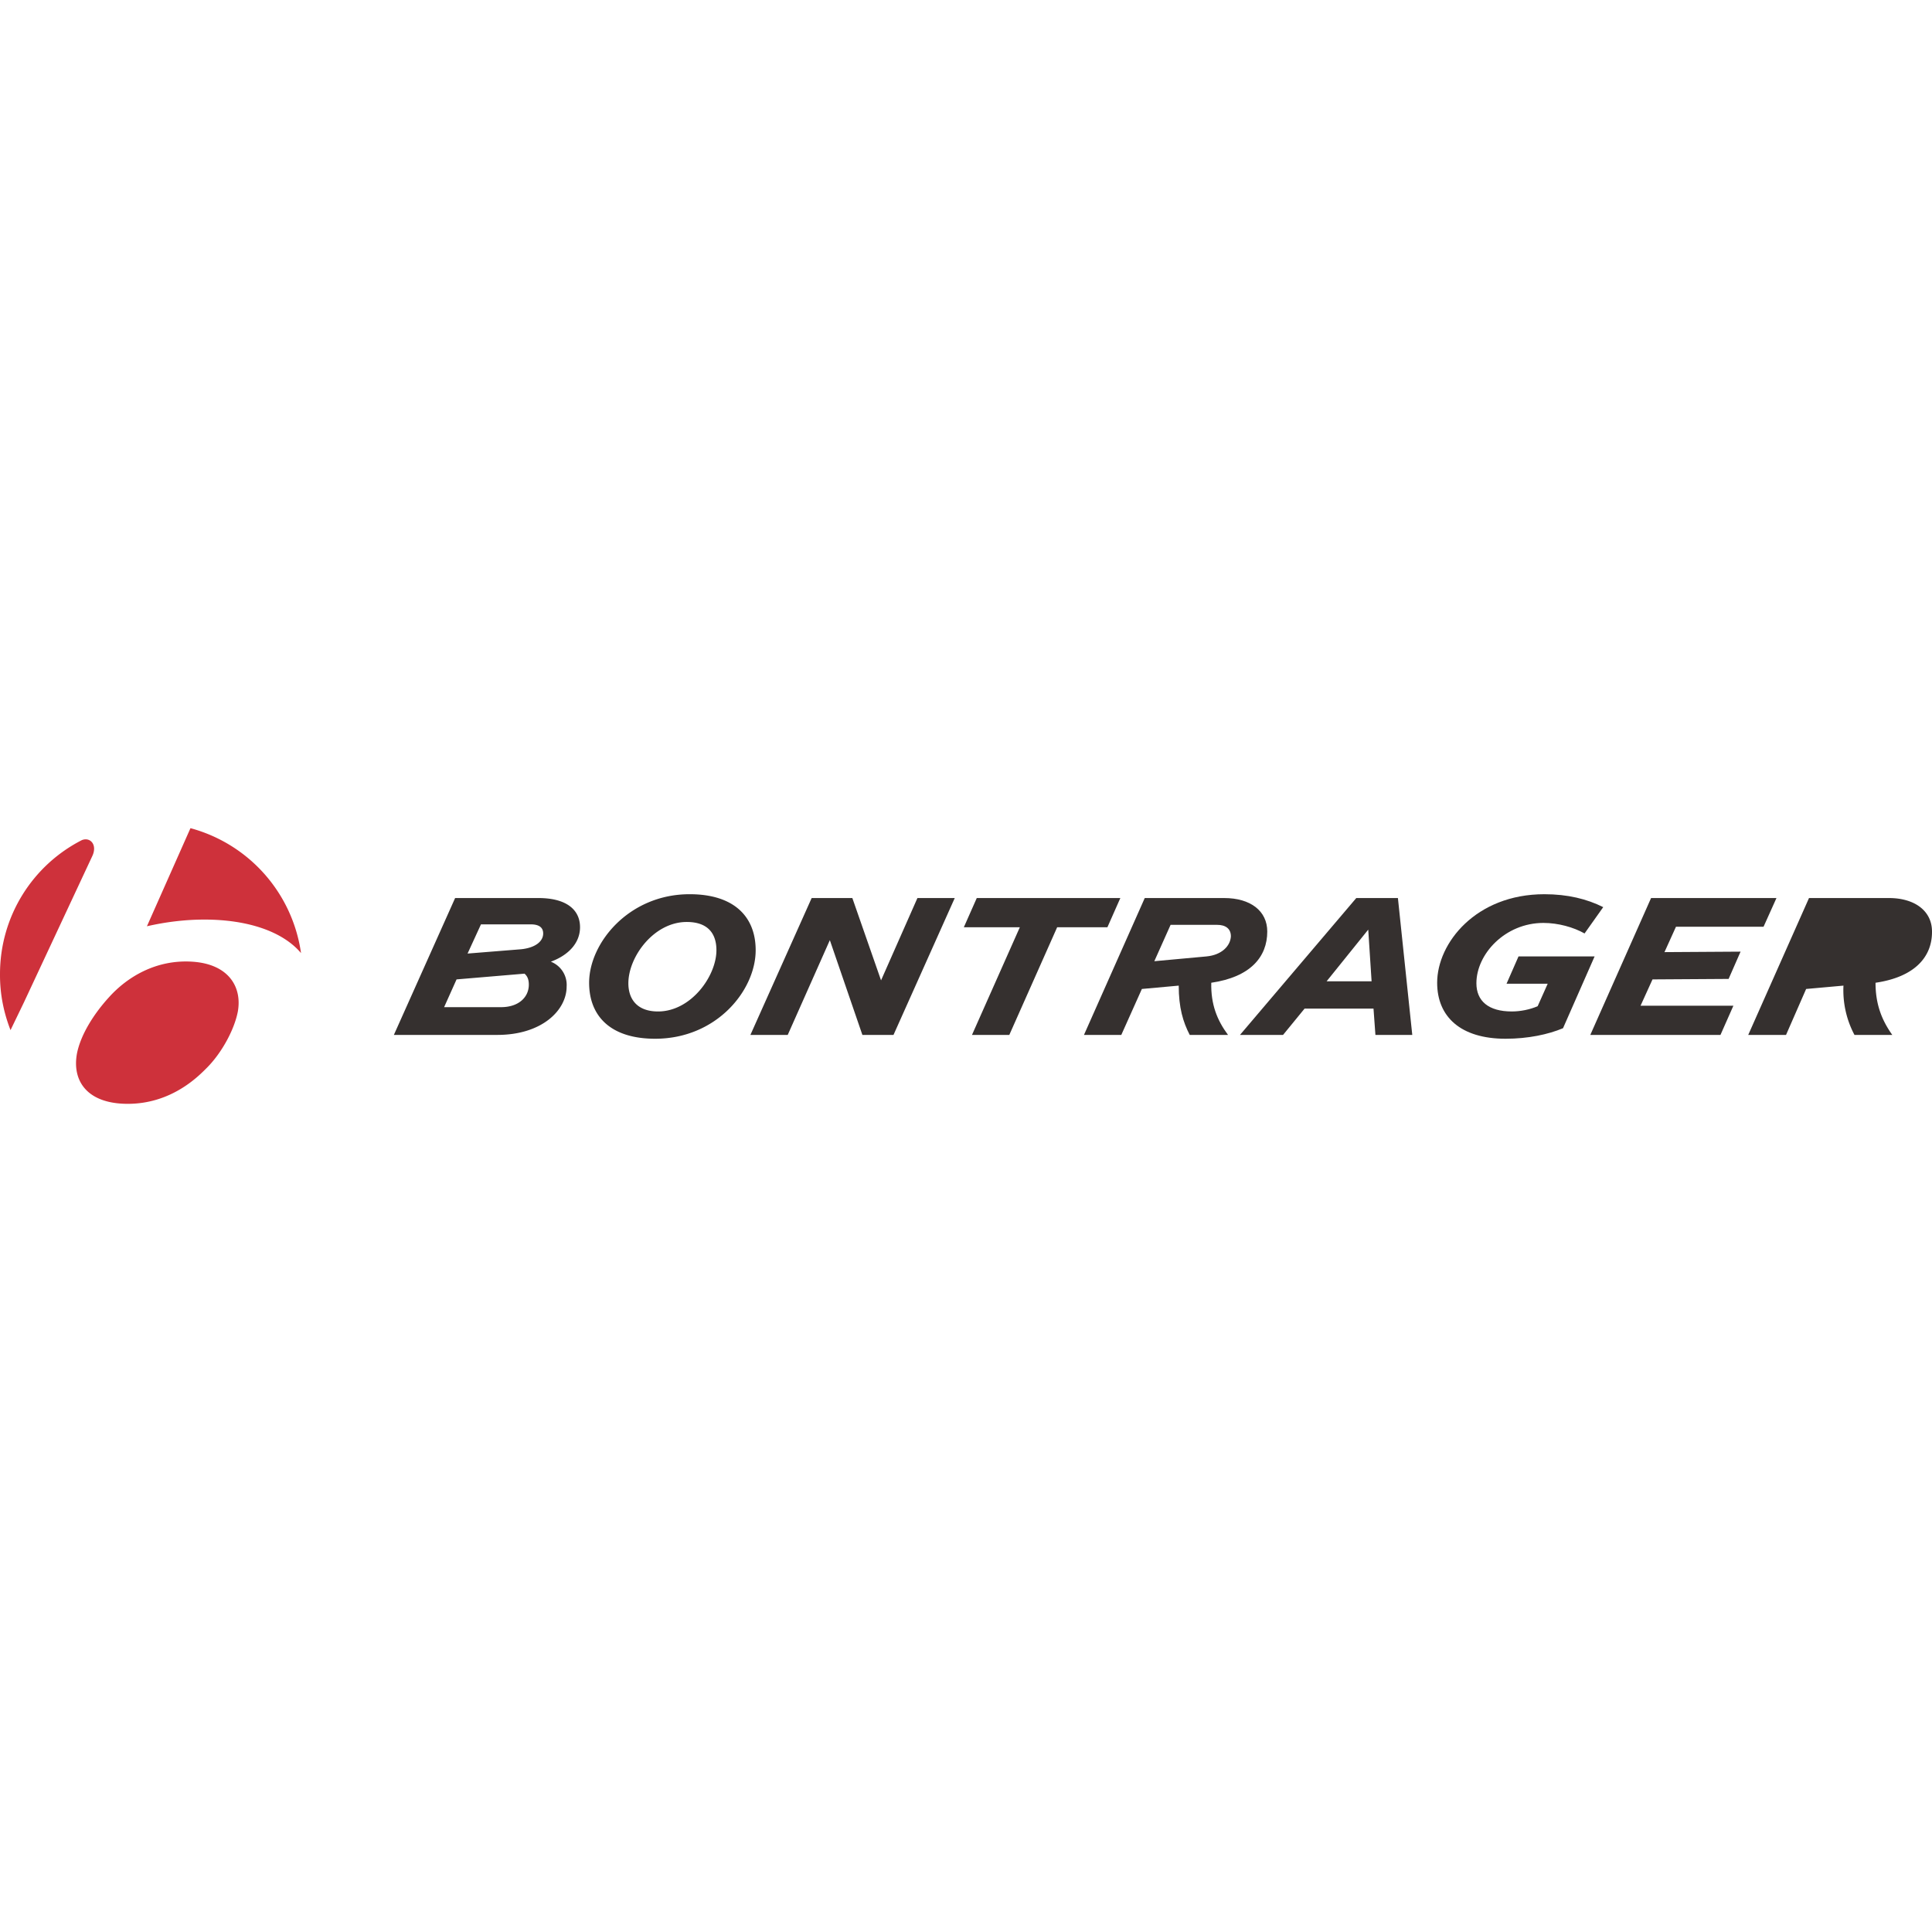 <svg xmlns="http://www.w3.org/2000/svg" xml:space="preserve" fill-rule="evenodd" clip-rule="evenodd" image-rendering="optimizeQuality" shape-rendering="geometricPrecision" text-rendering="geometricPrecision" viewBox="0 0 40.37 5.76" width="100" height="100"><defs><style><![CDATA[
    .fil0 {fill:#35302F;fill-rule:nonzero}
    .fil1 {fill:#CE313B;fill-rule:nonzero}
   ]]></style></defs><g id="Vrstva_x0020_1"><g id="_2309421025280"><path d="m39.09 2.68-1.09.1.34-.76h.98c.18 0 .28.08.28.24 0 .2-.19.39-.51.42zm1.28-.52v.01c0 .52-.36.94-1.18 1.06 0 .45.13.78.35 1.09h-.79a1.99 1.99 0 0 1-.23-1.03l-.78.07-.42.96h-.79l1.27-2.86h1.67c.54 0 .9.27.9.7z" class="fil0"/><path d="M35.95 4.32 36.22 3.71 34.28 3.71 34.53 3.16 36.12 3.15 36.37 2.58 34.78 2.59 35.02 2.06 36.85 2.06 37.12 1.46 34.5 1.46 33.23 4.32z" class="fil0"/><path d="m32.66 4.18.66-1.5h-1.59l-.25.57h.86l-.21.47c-.16.07-.36.11-.54.11-.49 0-.74-.22-.74-.59 0-.61.6-1.26 1.4-1.26.31 0 .63.09.86.22l.39-.55c-.34-.17-.74-.27-1.23-.27-1.43 0-2.24 1.02-2.24 1.85 0 .71.49 1.17 1.43 1.17.47 0 .89-.09 1.2-.22zM27.72 3.2l.87-1.08.07 1.08h-.94zm1.49-1.74h-.87l-2.43 2.86h.9l.45-.55h1.44l.04.55h.77l-.3-2.86zM25.21 2.68l-1.09.1.34-.76h.97c.18 0 .29.08.29.24-.01.2-.19.39-.51.42zm1.27-.52c0-.43-.35-.7-.9-.7h-1.66l-1.27 2.86h.78l.43-.96.77-.07c0 .46.09.76.23 1.03h.8c-.23-.31-.36-.64-.35-1.09.82-.12 1.17-.54 1.17-1.07z" class="fil0"/><path d="M23.14 2.07 23.41 1.46 20.41 1.46 20.14 2.07 21.31 2.07 20.31 4.32 21.09 4.32 22.09 2.07z" class="fil0"/><path d="M16.46 4.32 17.34 2.34 18.02 4.32 18.67 4.32 19.95 1.46 19.17 1.46 18.41 3.18 17.81 1.46 16.96 1.46 15.68 4.32z" class="fil0"/><path d="M13.75 3.83c-.43 0-.62-.25-.62-.59 0-.55.53-1.28 1.22-1.28.44 0 .62.24.62.59 0 .54-.53 1.28-1.22 1.28zm.66-2.45c-1.27 0-2.1 1.02-2.1 1.85 0 .69.44 1.17 1.38 1.17 1.28 0 2.1-1.01 2.1-1.85 0-.69-.44-1.17-1.38-1.17zM10.89 2.53l-1.12.09.28-.61h1.04c.18 0 .26.07.26.19 0 .17-.17.3-.46.33zm-.42 1.21H9.28l.26-.58 1.42-.12c.07.06.09.14.09.23 0 .26-.21.47-.58.47zm1.65-1.67c0-.37-.29-.61-.87-.61H9.51L8.23 4.32h2.16c.94 0 1.45-.52 1.45-1.01a.52.52 0 0 0-.33-.52c.38-.14.61-.4.61-.72z" class="fil0"/><path d="m3.98 0-.91 2.05c.39-.09.8-.14 1.2-.14.91 0 1.64.25 2.02.7A3.166 3.166 0 0 0 3.98 0zM0 3.07v-.02C0 1.83.69.77 1.71.25c.17-.07.33.09.22.33L.5 3.64l-.28.58C.08 3.86 0 3.48 0 3.07zm4.02-.28c-.77-.05-1.37.33-1.74.74-.32.35-.59.78-.67 1.17-.11.57.2 1.06 1.06 1.06.92 0 1.48-.58 1.65-.75.32-.32.58-.81.65-1.18.09-.51-.19-.99-.95-1.04z" class="fil1"/></g></g></svg>